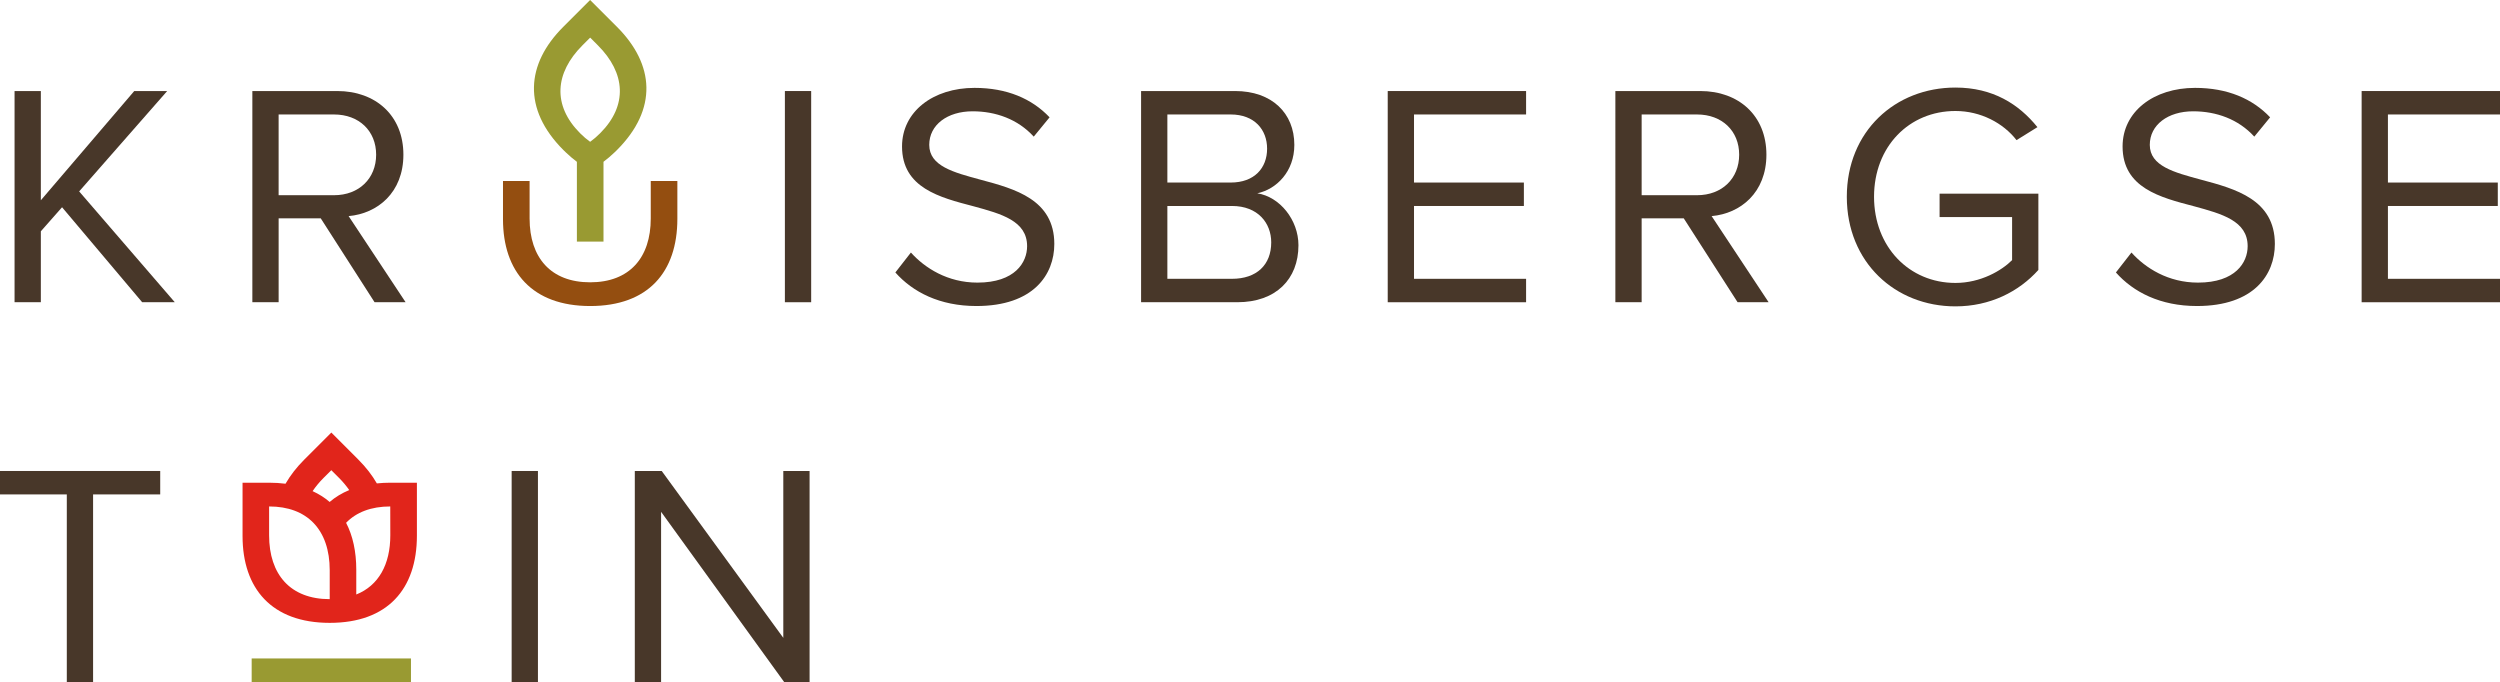 <?xml version="1.0" encoding="utf-8"?>
<!-- Generator: Adobe Illustrator 24.1.2, SVG Export Plug-In . SVG Version: 6.00 Build 0)  -->
<svg version="1.1" id="Layer_1" xmlns="http://www.w3.org/2000/svg" xmlns:xlink="http://www.w3.org/1999/xlink" x="0px" y="0px"
	 viewBox="0 0 2000.29 545.82" style="enable-background:new 0 0 2000.29 545.82;" xml:space="preserve">
<style type="text/css">
	.st0{fill:#483729;}
	.st1{fill:#E1251B;}
	.st2{fill:#999A32;}
	.st3{fill:#944E10;}
</style>
<g>
	<path class="st0" d="M49.65,165.82l-16.97,19.25v56.75H11.65V72.84h21.03v87.4l74.74-87.4h26.35l-70.43,80.31l76.51,88.67h-26.09
		L49.65,165.82z"/>
	<path class="st0" d="M256.63,174.69h-33.69v67.13h-21.03V72.84h67.9c30.91,0,52.95,19.76,52.95,50.92
		c0,30.4-20.77,47.12-43.83,49.15l45.6,68.91H299.7L256.63,174.69z M267.27,91.59h-44.34v64.6h44.34
		c20.01,0,33.69-13.42,33.69-32.43C300.96,104.77,287.28,91.59,267.27,91.59z"/>
	<path class="st0" d="M628,72.84h21.03v168.98H628V72.84z"/>
	<path class="st0" d="M728.83,202.05c11.15,12.42,29.39,24.07,53.2,24.07c30.15,0,39.77-16.21,39.77-29.14
		c0-20.27-20.52-25.84-42.81-31.92c-27.11-7.09-57.26-14.69-57.26-47.88c0-27.87,24.83-46.87,58.01-46.87
		c25.84,0,45.85,8.61,60.04,23.56l-12.67,15.45c-12.67-13.94-30.4-20.27-48.9-20.27c-20.27,0-34.71,10.89-34.71,26.85
		c0,16.98,19.51,22.04,41.04,27.87c27.61,7.35,59.03,15.96,59.03,51.43c0,24.57-16.72,49.65-62.32,49.65
		c-29.39,0-50.92-11.15-64.86-26.85L728.83,202.05z"/>
	<path class="st0" d="M913,72.84h75.24c29.39,0,47.38,17.73,47.38,43.07c0,21.28-14.19,35.47-29.64,38.76
		c17.99,2.79,32.93,21.28,32.93,41.55c0,27.11-17.99,45.6-48.9,45.6H913V72.84z M984.7,146.06c19,0,29.13-11.65,29.13-27.11
		c0-15.2-10.13-27.36-29.13-27.36h-50.67v54.47H984.7z M985.71,223.08c19.76,0,31.42-11.15,31.42-29.14
		c0-15.45-10.64-29.14-31.42-29.14h-51.68v58.27H985.71z"/>
	<path class="st0" d="M1110.34,72.84h110.71v18.75h-89.68v54.47h87.91v18.75h-87.91v58.27h89.68v18.75h-110.71V72.84z"/>
	<path class="st0" d="M1347.2,174.69h-33.69v67.13h-21.03V72.84h67.9c30.91,0,52.95,19.76,52.95,50.92
		c0,30.4-20.77,47.12-43.83,49.15l45.6,68.91h-24.83L1347.2,174.69z M1357.85,91.59h-44.34v64.6h44.34
		c20.01,0,33.69-13.42,33.69-32.43C1391.54,104.77,1377.86,91.59,1357.85,91.59z"/>
	<path class="st0" d="M1564.56,70.06c29.89,0,50.67,13.17,65.62,31.67l-16.72,10.39c-10.64-13.68-28.63-23.31-48.9-23.31
		c-36.99,0-65.11,28.38-65.11,68.66c0,40.03,28.12,68.91,65.11,68.91c20.27,0,36.99-9.88,45.35-18.24v-34.45h-58.01v-18.75h79.04
		v61.06c-15.71,17.48-38.76,29.13-66.37,29.13c-48.14,0-86.9-35.21-86.9-87.65C1477.66,105.02,1516.43,70.06,1564.56,70.06z"/>
	<path class="st0" d="M1705.41,202.05c11.15,12.42,29.39,24.07,53.2,24.07c30.15,0,39.77-16.21,39.77-29.14
		c0-20.27-20.52-25.84-42.81-31.92c-27.11-7.09-57.26-14.69-57.26-47.88c0-27.87,24.83-46.87,58.01-46.87
		c25.84,0,45.85,8.61,60.04,23.56l-12.67,15.45c-12.67-13.94-30.4-20.27-48.9-20.27c-20.27,0-34.71,10.89-34.71,26.85
		c0,16.98,19.51,22.04,41.04,27.87c27.61,7.35,59.03,15.96,59.03,51.43c0,24.57-16.72,49.65-62.32,49.65
		c-29.39,0-50.92-11.15-64.86-26.85L1705.41,202.05z"/>
	<path class="st0" d="M1889.58,72.84h110.71v18.75h-89.68v54.47h87.91v18.75h-87.91v58.27h89.68v18.75h-110.71V72.84z"/>
	<path class="st0" d="M53.45,395.59H0v-18.75h128.19v18.75H74.48v150.23H53.45V395.59z"/>
	<path class="st0" d="M409.38,376.84h21.03v168.98h-21.03V376.84z"/>
	<path class="st0" d="M528.95,409.52v136.3h-21.03V376.84h21.53l97.28,133.51V376.84h21.03v168.98H627.5L528.95,409.52z"/>
	<path class="st1" d="M312.3,386.22h-0.04c-3.72,0-7.27,0.22-10.74,0.56c-3.77-6.54-8.66-12.9-14.81-19.05l-21.56-21.6l-0.04,0.04
		l-0.04-0.04l-21.6,21.6c-6.19,6.19-11.21,12.69-15.02,19.31c-4.16-0.52-8.49-0.82-13.12-0.82h-21.26v42.65
		c0,42.08,23.34,69.49,69.75,69.49c46.41,0,69.75-27.15,69.75-69.75v-42.39H312.3z M258.87,382.41l6.23-6.19l6.19,6.19
		c3.16,3.16,5.84,6.41,8.14,9.7c-5.93,2.47-11.17,5.63-15.67,9.52c-3.98-3.46-8.57-6.32-13.64-8.66
		C252.55,389.38,255.41,385.88,258.87,382.41z M263.81,479.39c-15.76,0-27.88-4.94-36.06-13.77c-8.18-8.88-12.43-21.6-12.43-37.28
		v-23.12c15.37,0,27.23,4.68,35.37,13.03c8.66,8.88,13.12,21.91,13.12,38.01V479.39z M285.06,475.67v-19.92
		c0-14.33-2.73-27.02-8.14-37.45c8.1-8.4,20-13.08,35.33-13.08l0.04,23.12C312.3,451.64,302.9,468.53,285.06,475.67z"/>
	<rect x="201.36" y="526.84" class="st2" width="127.46" height="18.98"/>
	<path class="st3" d="M402.45,144.84h21.29v30.01c0,31.29,16.93,51.03,48.47,51.03s48.47-19.75,48.47-51.03v-30.01h21.29v30.26
		c0,42.57-23.34,69.76-69.76,69.76s-69.76-27.44-69.76-69.5V144.84z"/>
	<path class="st2" d="M493.57,21.4l-6.34-6.34L472.17,0l-15.03,15.03l0,0l-6.55,6.55c-29.73,29.73-32.63,65.64,0.22,98.49
		c0.64,0.64,1.25,1.25,1.9,1.84c2.93,2.82,5.89,5.31,8.87,7.56v63.85h21.29v-63.87c2.97-2.24,5.92-4.73,8.85-7.54
		c0.64-0.58,1.26-1.19,1.9-1.84C526.42,87.25,523.7,51.52,493.57,21.4z M480.16,106.63c-2.6,2.6-5.27,4.9-7.99,6.83
		c-2.72-1.93-5.36-4.19-7.96-6.8c-22.32-22.32-20.3-48.28,1.81-70.38l6.18-6.18l6.18,6.18C500.49,58.38,502.48,84.31,480.16,106.63z
		"/>
</g>
</svg>
